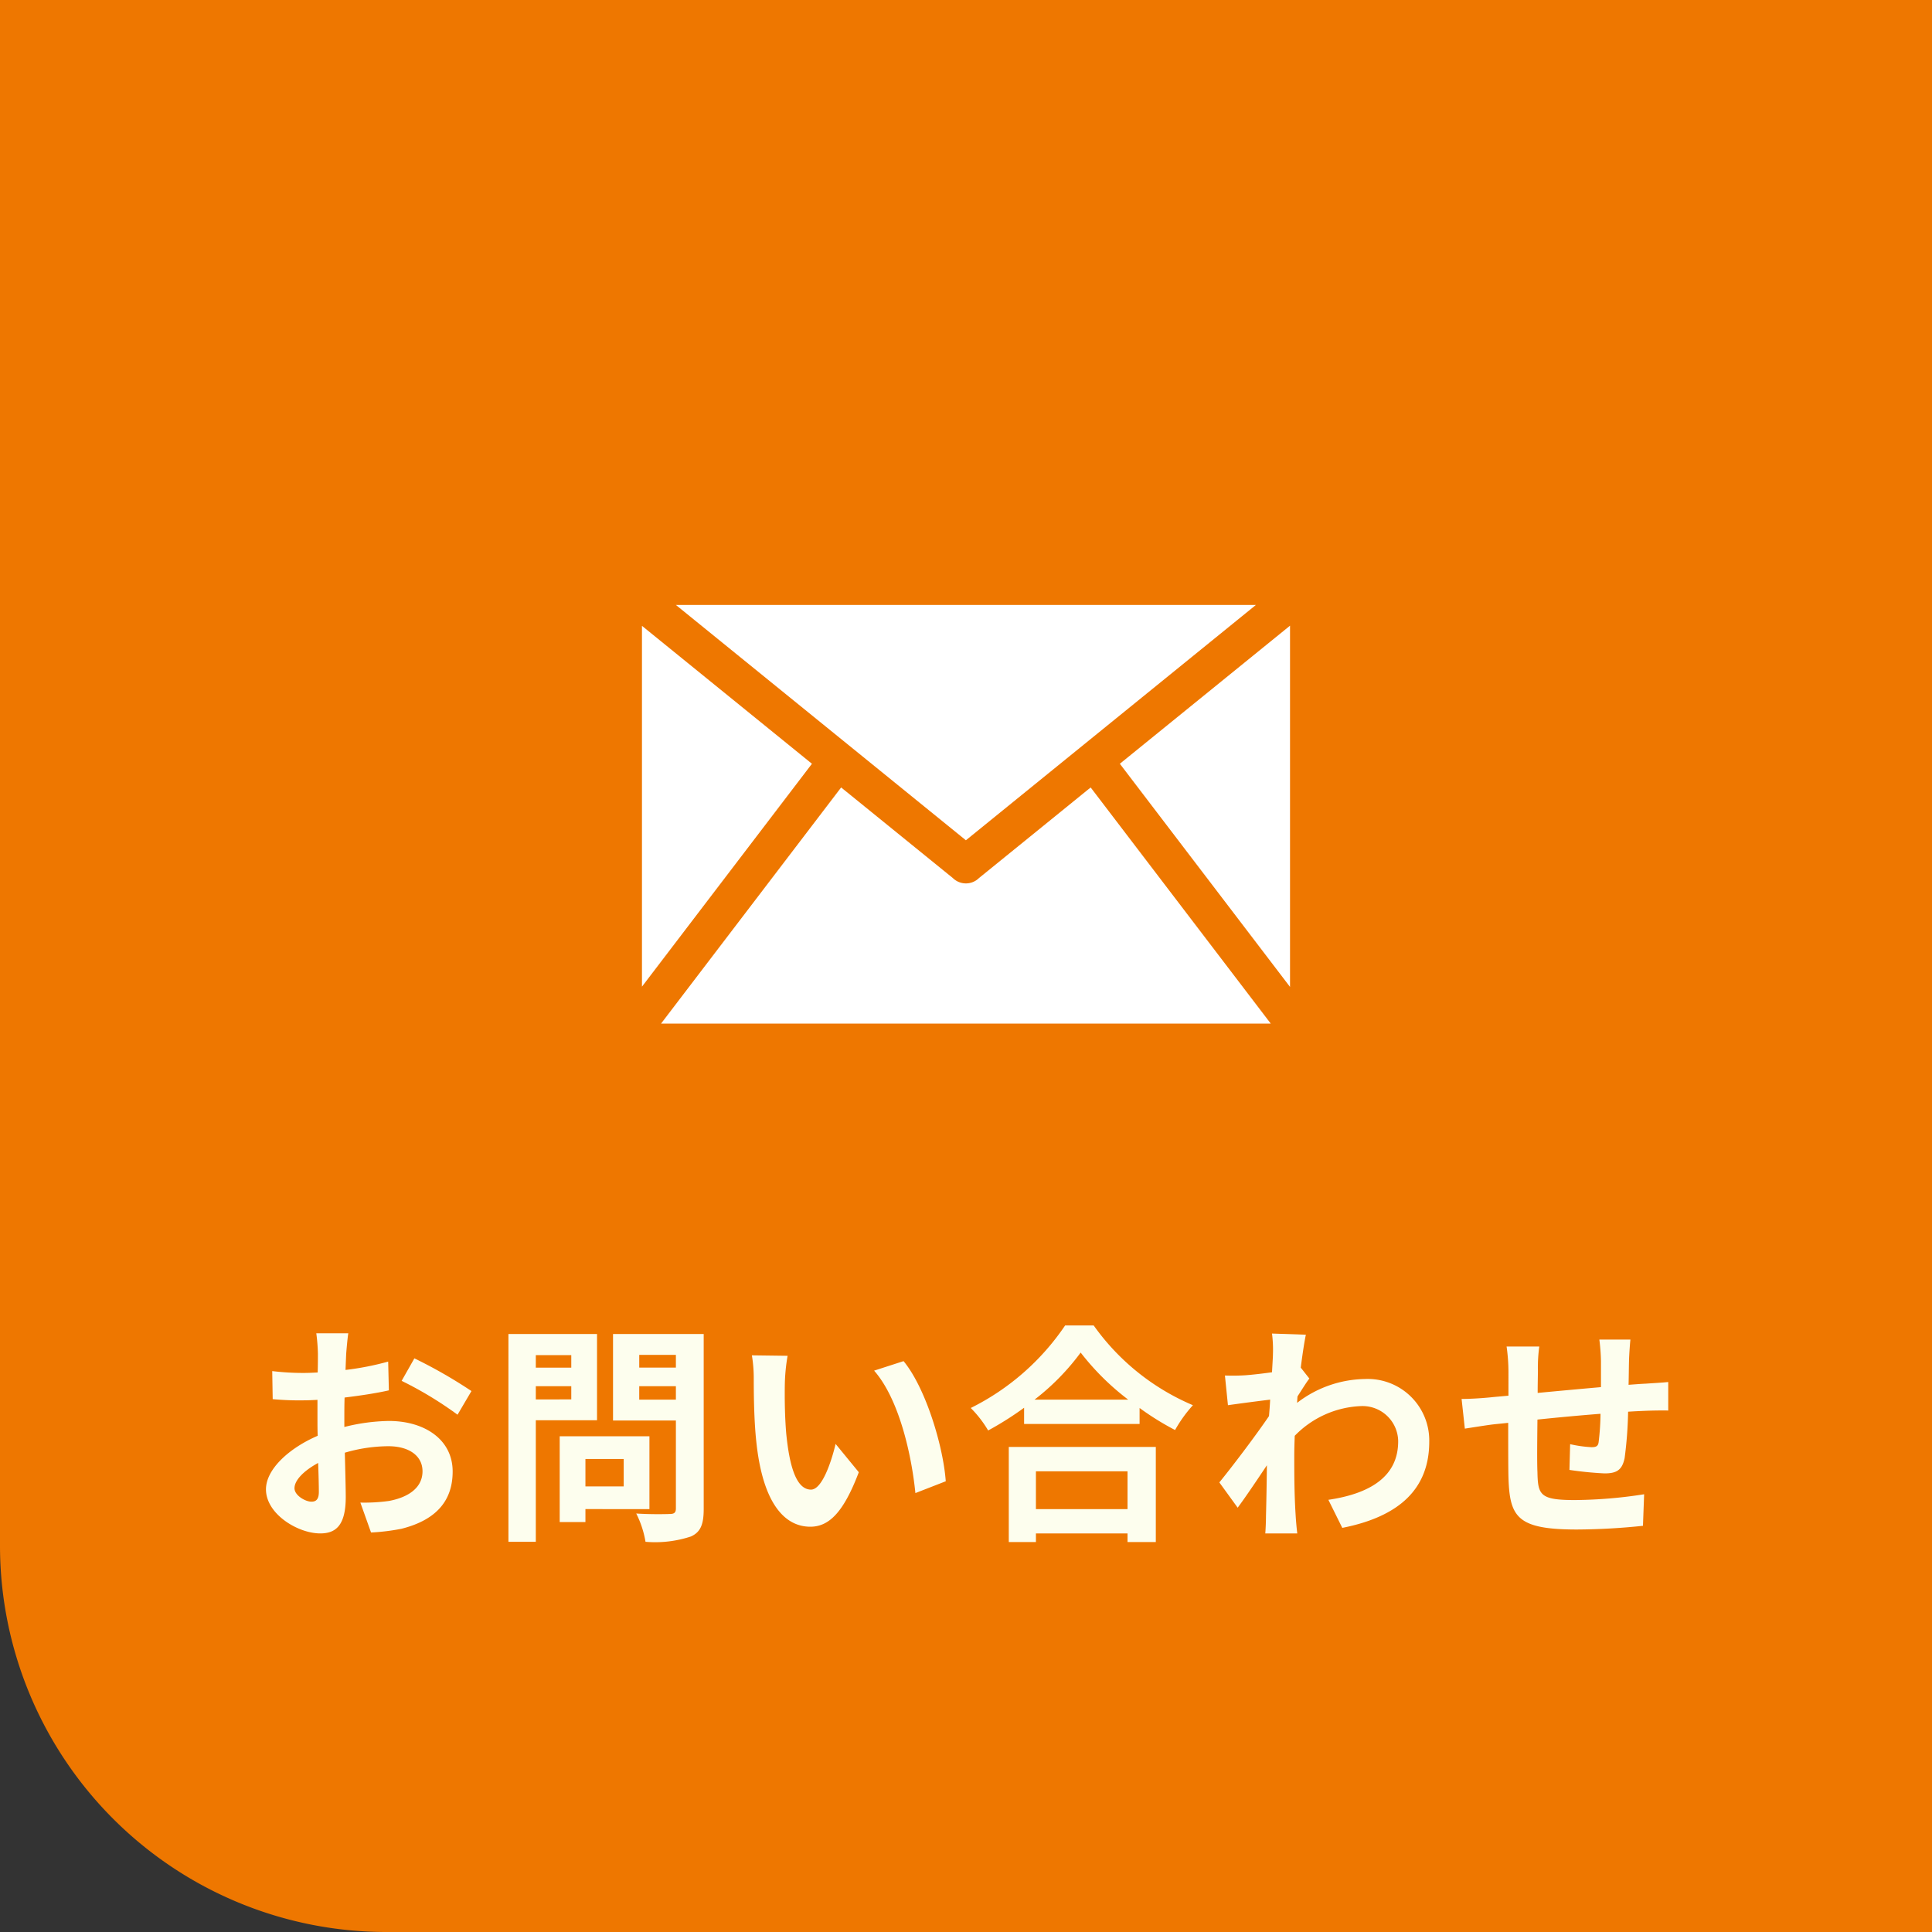 <svg xmlns="http://www.w3.org/2000/svg" width="150" height="150" viewBox="0 0 150 150"><rect x="0" y="0" width="150" height="150" fill="#333333" stroke="none"/><defs><style>.cls-1{fill:#e70;}.cls-2{fill:#fff;}.cls-3{fill:#fdfeee;}</style></defs><title>アセット 2</title><g id="レイヤー_2" data-name="レイヤー 2"><g id="header"><path class="cls-1" d="M0,0H150a0,0,0,0,1,0,0V150a0,0,0,0,1,0,0H30A30,30,0,0,1,0,120V0A0,0,0,0,1,0,0Z"/><path class="cls-2" d="M84.681,61.141,98.66,79.47H51.325L65.306,61.138c.932.756,1.841,1.492,2.749,2.229q2.963,2.404,5.927,4.808a1.446,1.446,0,0,0,2.031-.008q4.188-3.394,8.373-6.793C84.472,61.305,84.559,61.237,84.681,61.141Z"/><path class="cls-2" d="M52.478,46.97H97.506L74.992,65.239Z"/><path class="cls-2" d="M100.157,76.624,86.945,59.298,100.157,48.577Z"/><path class="cls-2" d="M63.039,59.298l-13.197,17.305V48.59Z"/><path class="cls-3" d="M26.88,105.084c-.019.396-.036.828-.054,1.278a22.064,22.064,0,0,0,3.312-.648l.054,2.233c-1.026.234-2.269.414-3.438.558-.019.54-.019,1.098-.019,1.62v.666a14.918,14.918,0,0,1,3.457-.468c2.773,0,4.952,1.44,4.952,3.925,0,2.125-1.117,3.727-3.979,4.447a16.452,16.452,0,0,1-2.358.288l-.828-2.323a13.841,13.841,0,0,0,2.214-.126c1.459-.27,2.611-.99,2.611-2.305,0-1.224-1.081-1.945-2.647-1.945a12.144,12.144,0,0,0-3.385.504c.036,1.422.072,2.827.072,3.439,0,2.233-.792,2.827-1.98,2.827-1.747,0-4.214-1.512-4.214-3.421,0-1.567,1.801-3.205,4.016-4.159-.018-.432-.018-.864-.018-1.278v-1.512c-.343.018-.667.036-.955.036a22.071,22.071,0,0,1-2.521-.09l-.036-2.179a19.962,19.962,0,0,0,2.485.144c.324,0,.684-.018,1.044-.036.018-.63.018-1.152.018-1.458a14.327,14.327,0,0,0-.126-1.584H27.042C26.987,103.842,26.916,104.616,26.88,105.084ZM24.179,116.59c.324,0,.576-.144.576-.756,0-.45-.018-1.278-.054-2.251-1.099.594-1.837,1.333-1.837,1.963C22.864,116.104,23.711,116.59,24.179,116.59Zm12.424-8.588-1.08,1.836a28.654,28.654,0,0,0-4.34-2.629l.99-1.747A37.583,37.583,0,0,1,36.603,108.001Z"/><path class="cls-3" d="M41.6,110.27v9.435h-2.125V103.572h6.878v6.698Zm0-5.059v.972h2.754v-.972Zm2.754,3.439v-1.026H41.6v1.026Zm1.099,8.516v1.008h-1.998v-6.662H50.422v5.654Zm0-3.889v2.125h2.971V113.277Zm9.183,3.871c0,1.188-.233,1.801-.99,2.143a8.844,8.844,0,0,1-3.529.414,7.657,7.657,0,0,0-.72-2.197c1.044.072,2.269.054,2.61.036.343,0,.469-.108.469-.432v-6.824H47.595V103.572h7.04Zm-5.005-11.956v.99h2.845v-.99Zm2.845,3.475v-1.044H49.63v1.044Z"/><path class="cls-3" d="M60.934,107.461c-.019,1.17,0,2.521.107,3.817.252,2.593.792,4.375,1.927,4.375.847,0,1.566-2.107,1.908-3.547l1.801,2.197c-1.188,3.133-2.322,4.231-3.763,4.231-1.98,0-3.691-1.783-4.195-6.608-.181-1.656-.198-3.763-.198-4.861a10.91,10.91,0,0,0-.145-1.837l2.773.036A14.571,14.571,0,0,0,60.934,107.461Zm12.495,7.544-2.358.918c-.288-2.899-1.242-7.274-3.205-9.507l2.287-.738C71.862,107.749,73.23,112.251,73.429,115.006Z"/><path class="cls-3" d="M84.912,102.906a18.092,18.092,0,0,0,7.706,6.194,10.44,10.44,0,0,0-1.386,1.927,21.505,21.505,0,0,1-2.755-1.711v1.242H79.511v-1.26a25.147,25.147,0,0,1-2.791,1.764,8.758,8.758,0,0,0-1.351-1.746,19.065,19.065,0,0,0,7.328-6.41Zm-6.59,9.435h11.415v7.382H87.541v-.666h-7.112v.666H78.322Zm9.272-3.673a19.731,19.731,0,0,1-3.691-3.655,18.376,18.376,0,0,1-3.583,3.655Zm-7.166,5.564v2.935H87.541v-2.935Z"/><path class="cls-3" d="M98.758,103.536l2.629.09c-.107.504-.252,1.422-.396,2.557l.667.846c-.252.324-.612.918-.919,1.386-.018.162-.018.342-.035.504a8.841,8.841,0,0,1,5.293-1.854,4.779,4.779,0,0,1,4.97,4.861c0,3.637-2.287,5.816-6.752,6.698l-1.08-2.179c3.169-.468,5.438-1.765,5.419-4.573a2.768,2.768,0,0,0-2.935-2.701,7.572,7.572,0,0,0-5.096,2.305c-.018.522-.036,1.044-.036,1.512,0,1.476,0,2.989.108,4.681.018.324.072.972.126,1.386H98.236c.035-.396.054-1.044.054-1.332.036-1.405.054-2.449.072-3.961-.757,1.134-1.639,2.449-2.269,3.295l-1.423-1.963c1.026-1.26,2.827-3.637,3.854-5.149.035-.414.071-.846.09-1.278-.883.108-2.269.288-3.277.432l-.234-2.305a15.545,15.545,0,0,0,1.567-.018c.521-.036,1.313-.126,2.088-.234.036-.684.072-1.188.072-1.386A9.962,9.962,0,0,0,98.758,103.536Z"/><path class="cls-3" d="M126.478,105.571c-.018.702-.018,1.35-.036,1.945.486-.036.937-.072,1.351-.09.504-.036,1.206-.072,1.729-.126v2.215c-.306-.018-1.261,0-1.729.018-.396.018-.864.036-1.387.072a31.652,31.652,0,0,1-.27,3.601c-.198.954-.648,1.188-1.566,1.188a27.254,27.254,0,0,1-2.719-.27l.054-1.999a9.533,9.533,0,0,0,1.656.234c.36,0,.522-.072.559-.414a19.694,19.694,0,0,0,.144-2.179c-1.603.126-3.367.288-4.897.45-.018,1.656-.036,3.313,0,4.087.036,1.765.198,2.161,2.899,2.161a36.287,36.287,0,0,0,5.384-.45l-.091,2.449a50.927,50.927,0,0,1-5.131.288c-4.664,0-5.222-.972-5.312-4.087-.019-.774-.019-2.521-.019-4.195-.486.054-.9.09-1.206.126-.576.072-1.692.252-2.161.324l-.252-2.305c.522,0,1.351-.036,2.269-.126.324-.036.793-.072,1.369-.126V106.543a13.93,13.93,0,0,0-.145-1.999h2.539a11.945,11.945,0,0,0-.108,1.873c0,.414-.018,1.026-.018,1.729,1.53-.144,3.276-.306,4.915-.45v-2.035a15.225,15.225,0,0,0-.126-1.656H126.586C126.55,104.292,126.496,105.084,126.478,105.571Z"/></g></g></svg>